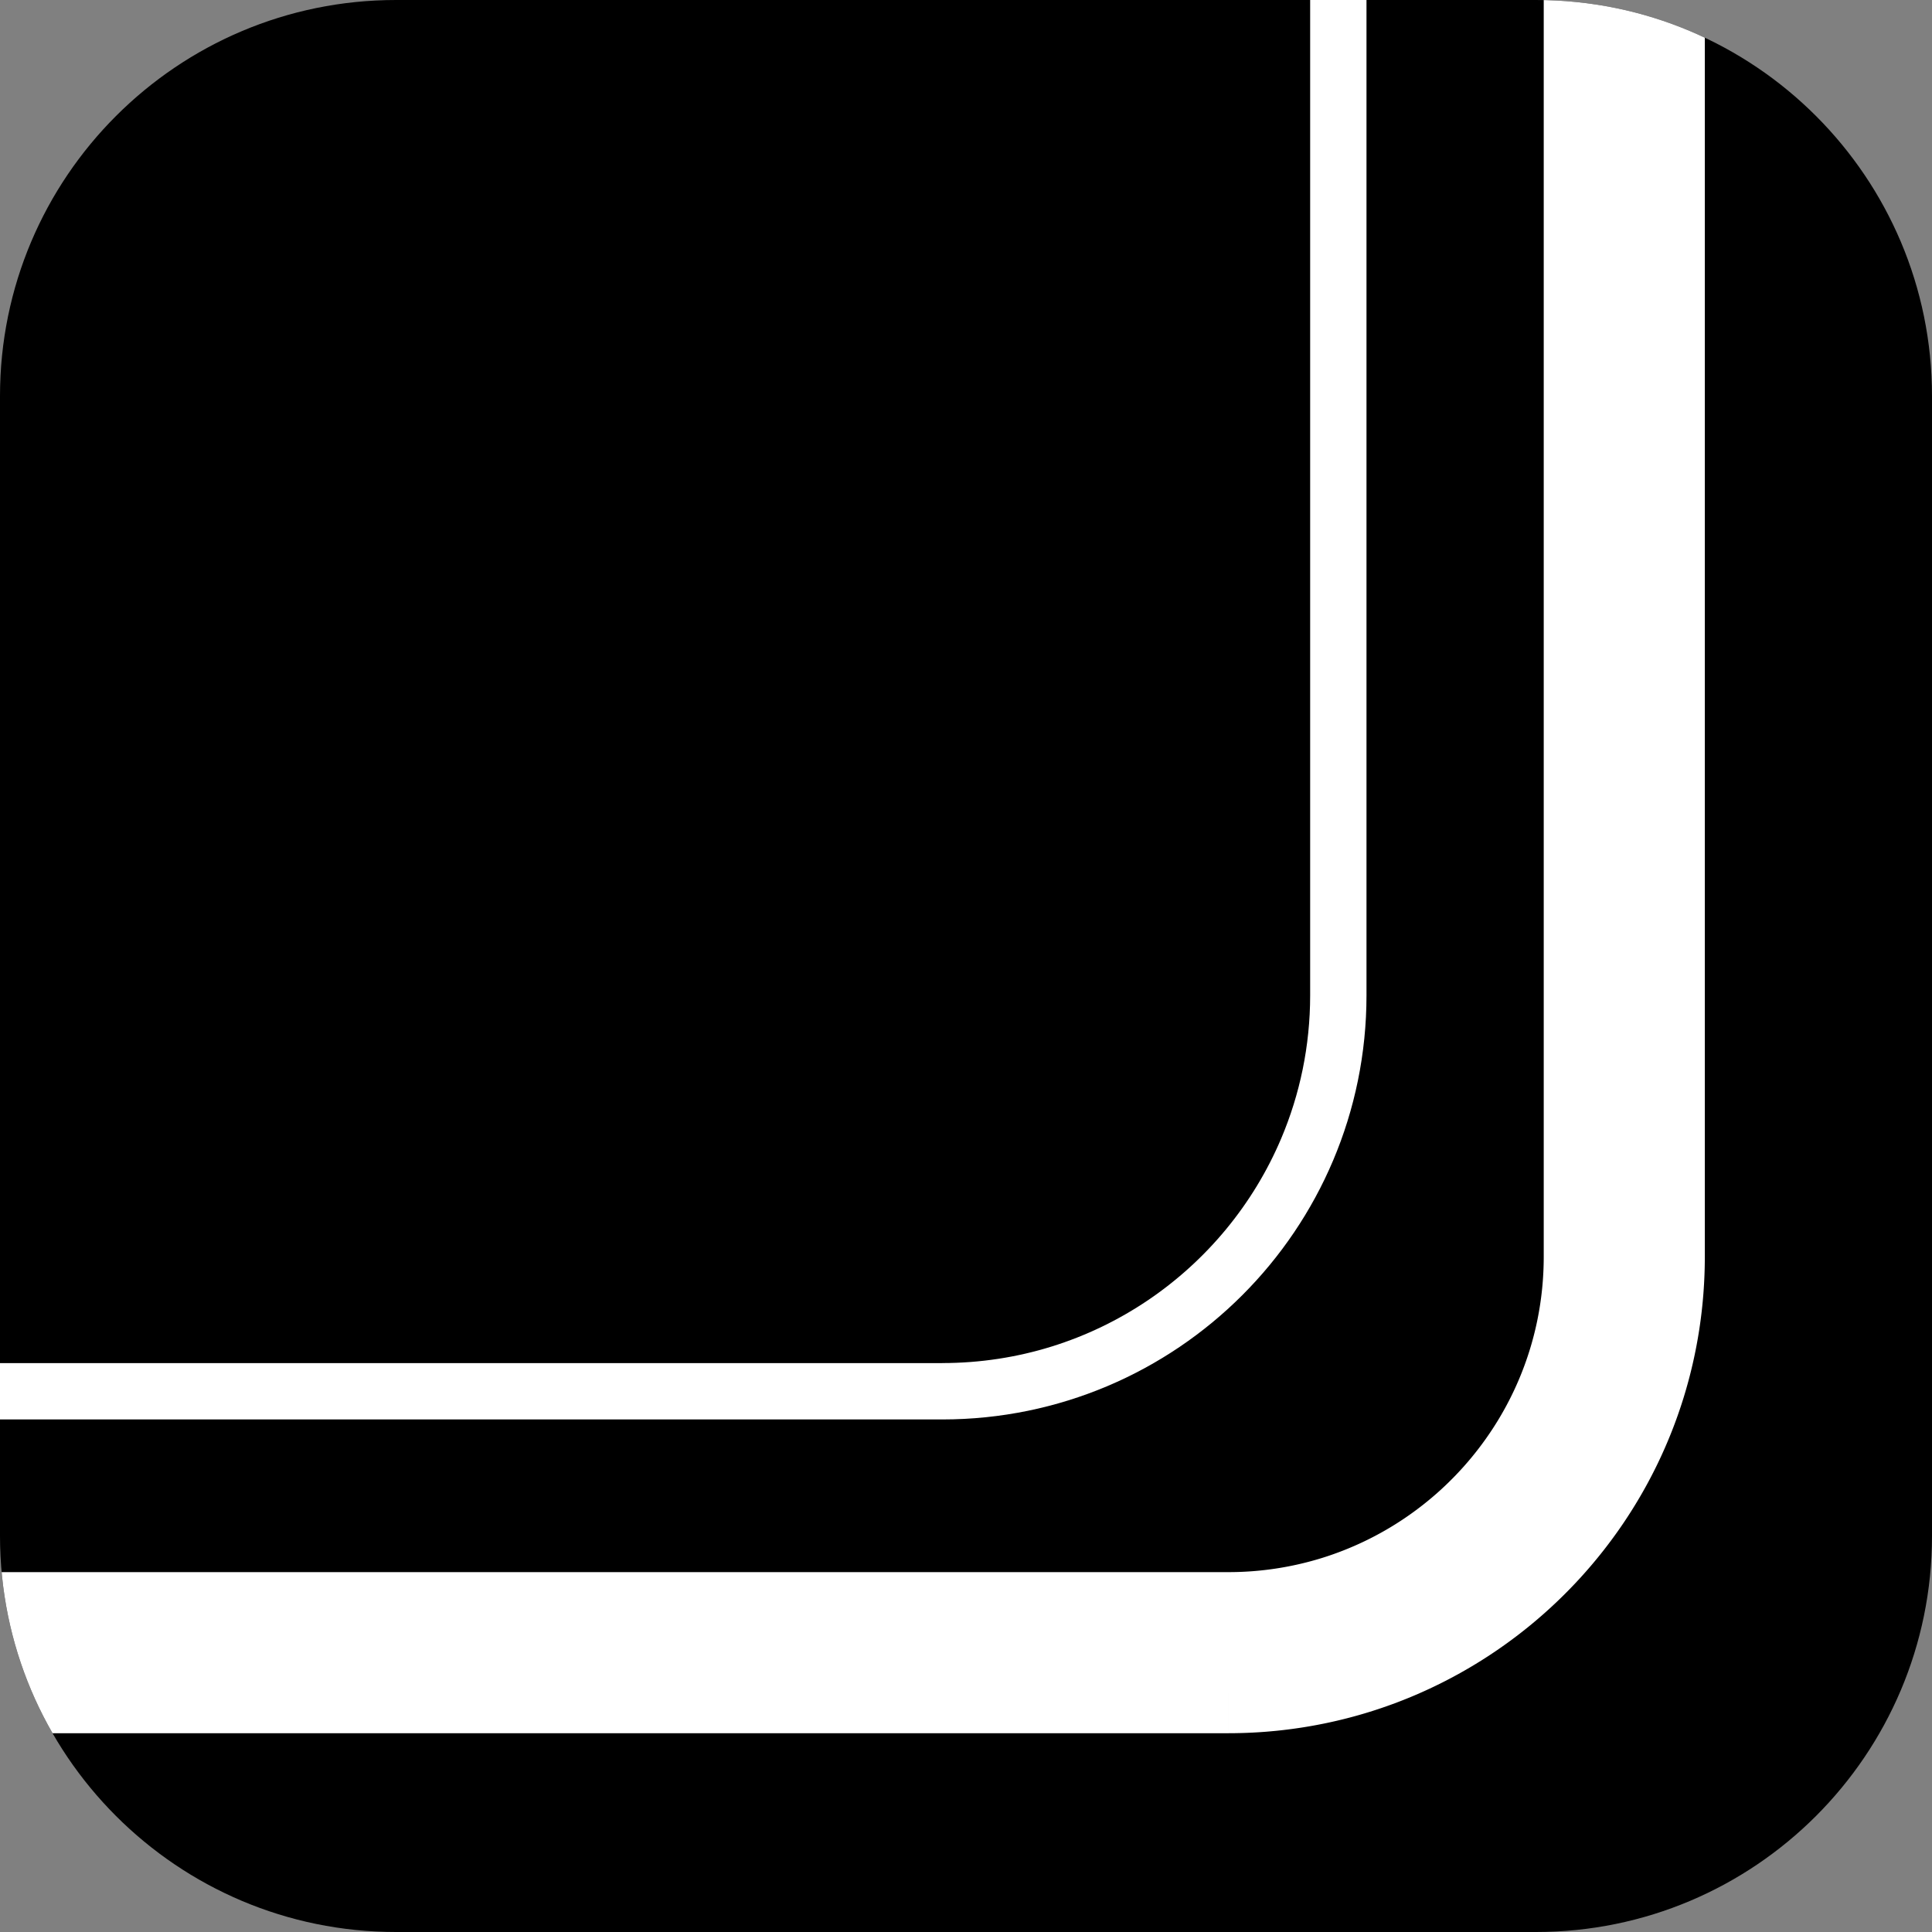 <?xml version="1.0" encoding="UTF-8"?>
<svg data-bbox="-211 -173.35 690.73 653.08" viewBox="0 0 479.73 479.8" xmlns="http://www.w3.org/2000/svg" data-type="color">
    <rect x="0" y="0" width="479.73" height="479.8" fill="#808080" stroke="none"/>
    <g>
        <defs>
            <clipPath id="bfed79d3-fee8-49c8-81c0-4d1cd9a1058c">
                <path d="M479.73 98.34v283.05c0 54.312-44.028 98.34-98.34 98.34H98.34C44.028 479.73 0 435.702 0 381.39V98.34C0 44.028 44.028 0 98.34 0h283.05c54.312 0 98.34 44.028 98.34 98.34"/>
            </clipPath>
        </defs>
        <path d="M479.73 98.34v283.05c0 54.312-44.028 98.34-98.34 98.34H98.34C44.028 479.73 0 435.702 0 381.39V98.34C0 44.028 44.028 0 98.34 0h283.05c54.312 0 98.34 44.028 98.34 98.34" fill="#000000" data-color="1"/>
        <g clip-path="url(#bfed79d3-fee8-49c8-81c0-4d1cd9a1058c)">
            <path d="M233.98 345.47v-7h-339.64c-12.63 0-24.63-2.56-35.55-7.18-16.38-6.93-30.34-18.52-40.19-33.1-9.85-14.59-15.59-32.12-15.6-51.07V-68.01c0-12.63 2.56-24.63 7.18-35.55 6.93-16.38 18.52-30.34 33.1-40.19 14.59-9.85 32.12-15.59 51.07-15.6h339.63c12.63 0 24.63 2.56 35.55 7.18 16.38 6.93 30.34 18.52 40.19 33.1 9.85 14.59 15.59 32.12 15.6 51.07v315.12c0 12.63-2.56 24.63-7.18 35.55-6.93 16.38-18.52 30.34-33.1 40.19-14.59 9.85-32.12 15.59-51.07 15.6v14c29.07 0 55.45-11.8 74.49-30.85 19.05-19.04 30.86-45.42 30.85-74.49V-68.01c0-29.07-11.8-55.45-30.85-74.49-9.53-9.53-20.87-17.24-33.48-22.57s-26.48-8.28-41.01-8.28h-339.63c-29.07 0-55.45 11.8-74.49 30.85-19.05 19.04-30.86 45.42-30.85 74.49v315.13c0 29.07 11.8 55.45 30.85 74.49 19.04 19.05 45.42 30.86 74.49 30.85h339.64v-7z" fill="#ffffff" data-color="2"/>
            <path d="M304.98 410.37v-20H-34.66c-10.87 0-21.13-2.19-30.49-6.15-14.03-5.93-26.04-15.89-34.49-28.41a78 78 0 0 1-9.85-20.48 78.4 78.4 0 0 1-3.52-23.3V-3.1c0-10.87 2.19-21.13 6.15-30.49 5.93-14.03 15.89-26.04 28.41-34.49a78 78 0 0 1 20.48-9.85 78.4 78.4 0 0 1 23.3-3.52h339.64c10.87 0 21.13 2.19 30.49 6.15 14.03 5.93 26.04 15.89 34.49 28.41a78 78 0 0 1 9.85 20.48 78.4 78.4 0 0 1 3.52 23.3v315.13c0 10.87-2.19 21.13-6.15 30.49-5.93 14.03-15.89 26.04-28.41 34.49a78 78 0 0 1-20.48 9.85 78.4 78.4 0 0 1-23.3 3.52v40c16.28 0 31.9-3.31 46.07-9.31 21.26-9 39.29-23.98 52.05-42.85 6.38-9.44 11.44-19.86 14.9-31 3.46-11.13 5.32-22.97 5.32-35.18V-3.1c0-16.28-3.31-31.9-9.31-46.07-9-21.26-23.98-39.29-42.85-52.05a117.7 117.7 0 0 0-31-14.9 118.4 118.4 0 0 0-35.18-5.32H-34.66c-16.28 0-31.9 3.31-46.07 9.31-21.26 9-39.29 23.98-52.05 42.85a117.7 117.7 0 0 0-14.9 31A118.4 118.4 0 0 0-153-3.1v315.13c0 16.28 3.31 31.9 9.31 46.07 9 21.26 23.98 39.29 42.85 52.05 9.44 6.38 19.86 11.44 31 14.9 11.13 3.46 22.97 5.32 35.18 5.32h339.64z" fill="#ffffff" data-color="2"/>
        </g>
    </g>
</svg>
